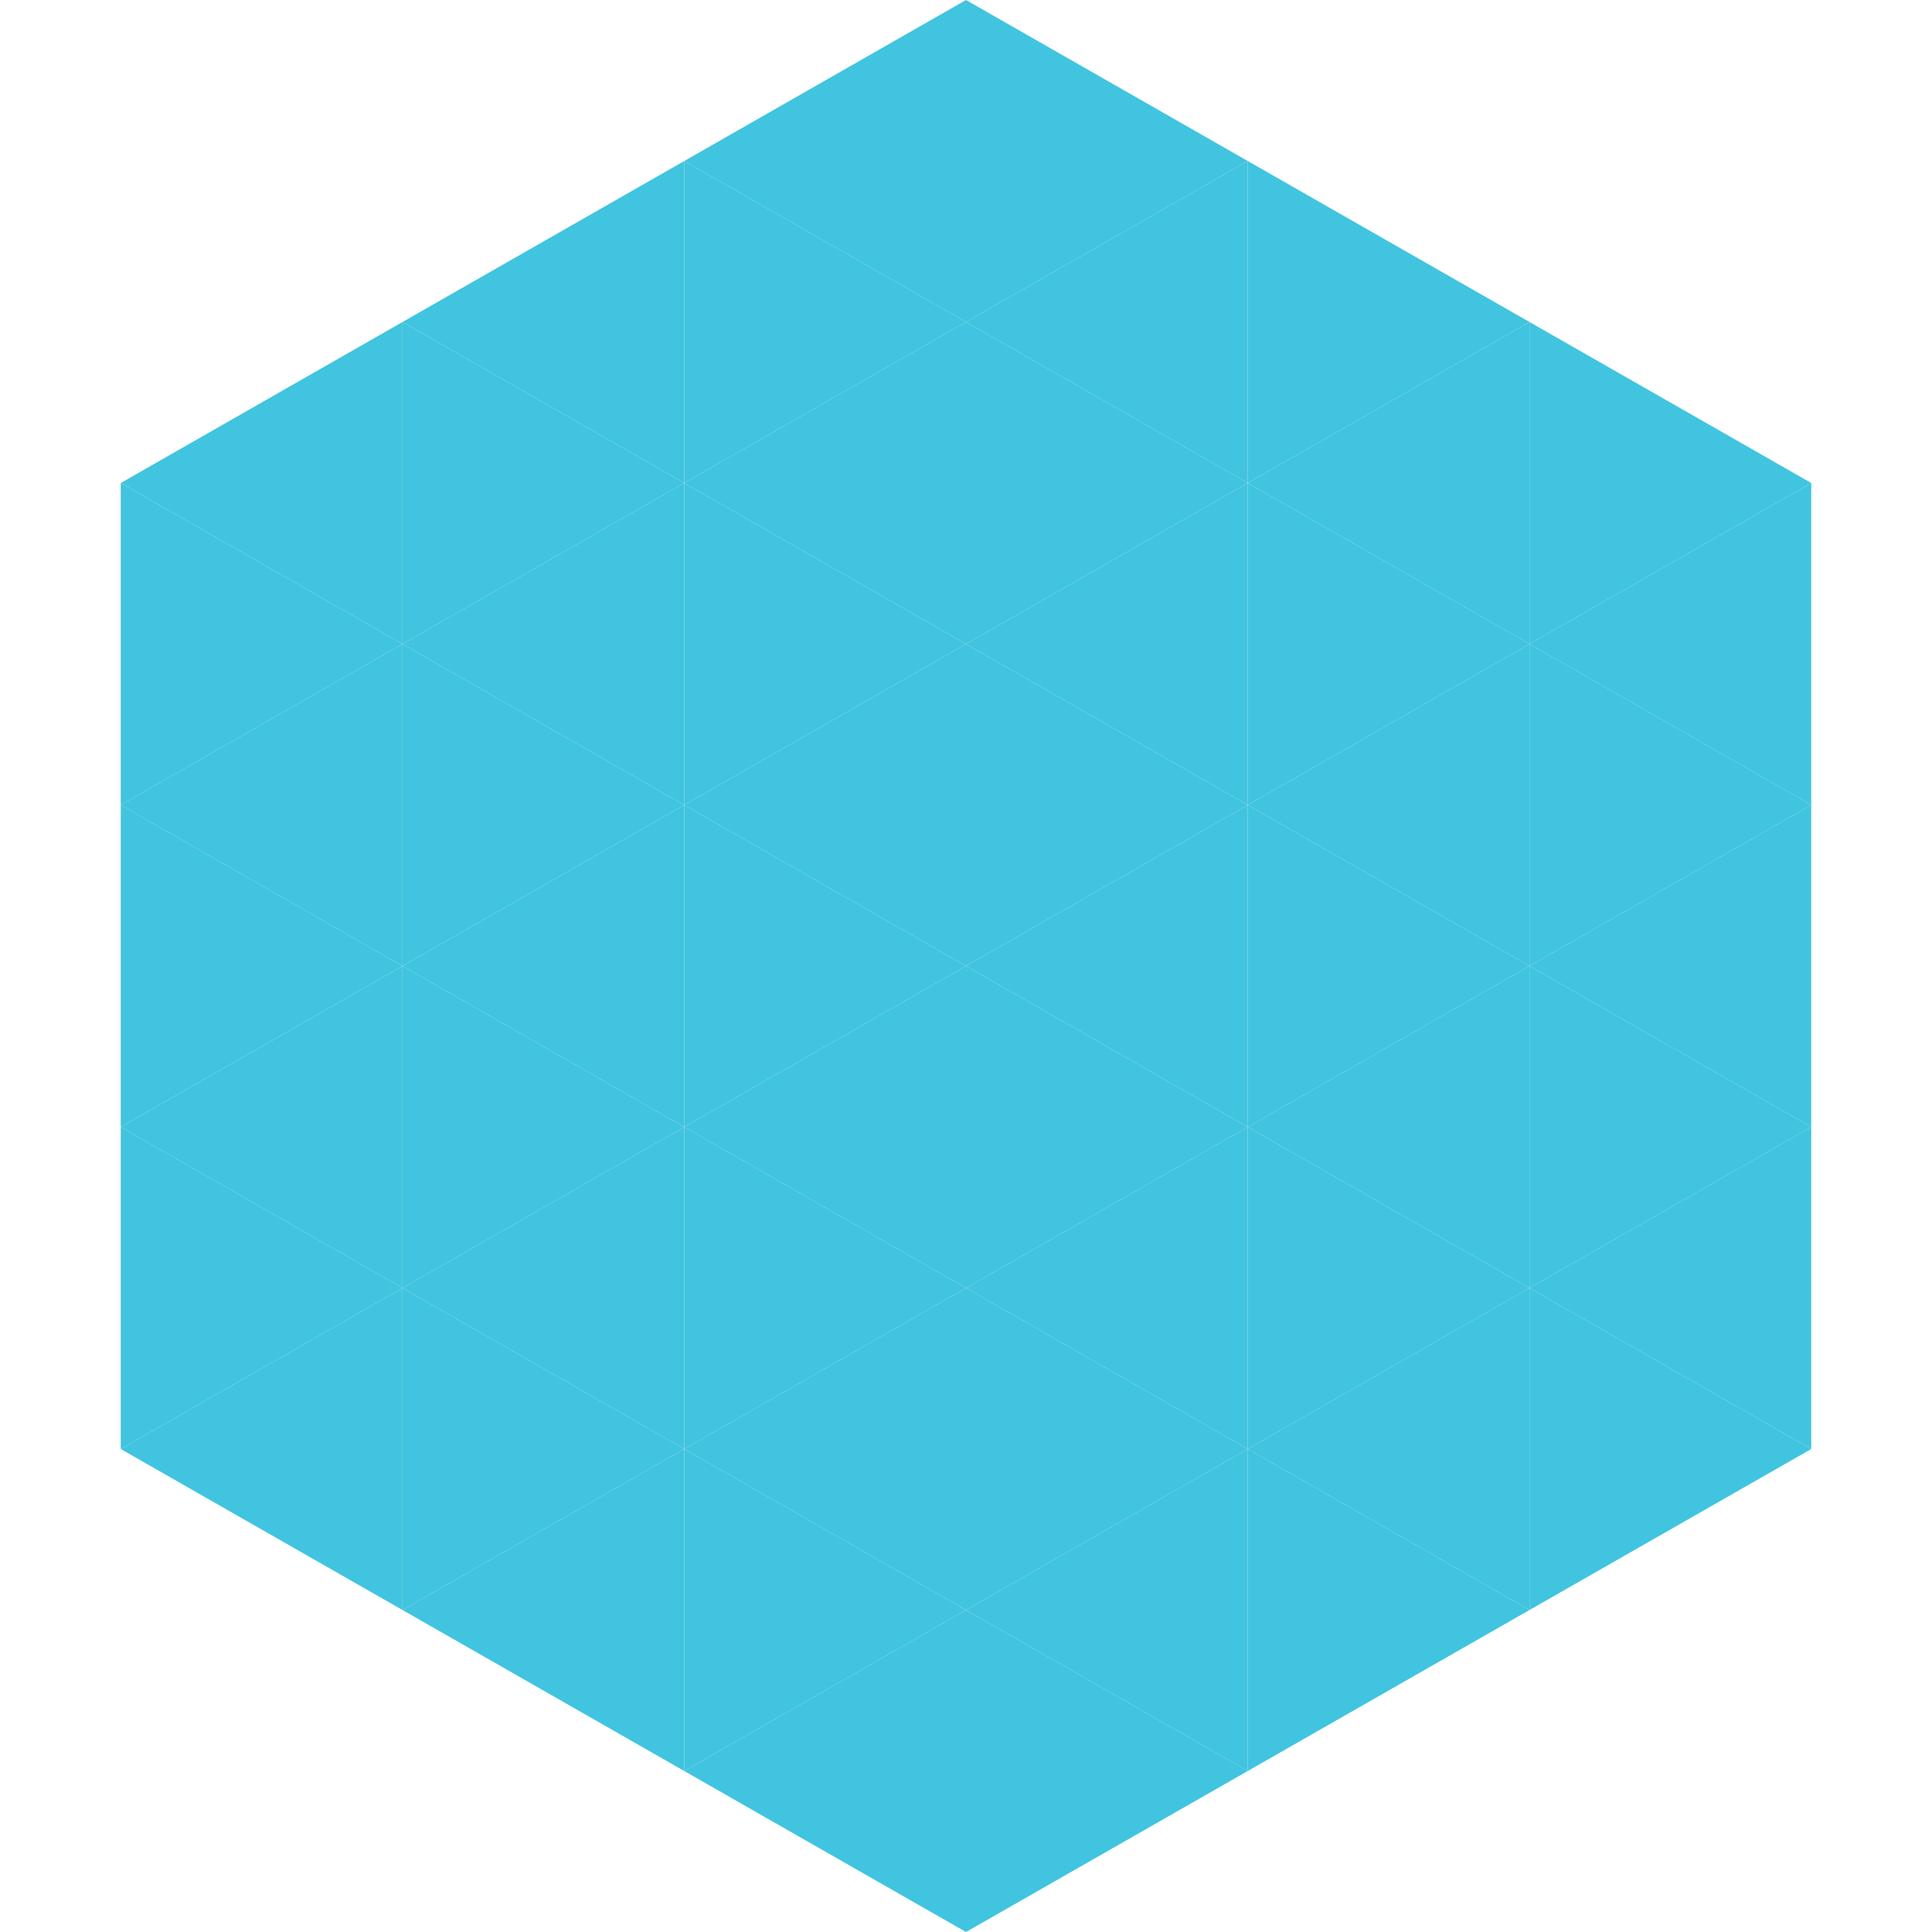 <?xml version="1.0"?>
<!-- Generated by SVGo -->
<svg width="240" height="240"
     xmlns="http://www.w3.org/2000/svg"
     xmlns:xlink="http://www.w3.org/1999/xlink">
<polygon points="50,40 15,60 50,80" style="fill:rgb(65,196,223)" />
<polygon points="190,40 225,60 190,80" style="fill:rgb(65,196,223)" />
<polygon points="15,60 50,80 15,100" style="fill:rgb(65,196,223)" />
<polygon points="225,60 190,80 225,100" style="fill:rgb(65,196,223)" />
<polygon points="50,80 15,100 50,120" style="fill:rgb(65,196,223)" />
<polygon points="190,80 225,100 190,120" style="fill:rgb(65,196,223)" />
<polygon points="15,100 50,120 15,140" style="fill:rgb(65,196,223)" />
<polygon points="225,100 190,120 225,140" style="fill:rgb(65,196,223)" />
<polygon points="50,120 15,140 50,160" style="fill:rgb(65,196,223)" />
<polygon points="190,120 225,140 190,160" style="fill:rgb(65,196,223)" />
<polygon points="15,140 50,160 15,180" style="fill:rgb(65,196,223)" />
<polygon points="225,140 190,160 225,180" style="fill:rgb(65,196,223)" />
<polygon points="50,160 15,180 50,200" style="fill:rgb(65,196,223)" />
<polygon points="190,160 225,180 190,200" style="fill:rgb(65,196,223)" />
<polygon points="15,180 50,200 15,220" style="fill:rgb(255,255,255); fill-opacity:0" />
<polygon points="225,180 190,200 225,220" style="fill:rgb(255,255,255); fill-opacity:0" />
<polygon points="50,0 85,20 50,40" style="fill:rgb(255,255,255); fill-opacity:0" />
<polygon points="190,0 155,20 190,40" style="fill:rgb(255,255,255); fill-opacity:0" />
<polygon points="85,20 50,40 85,60" style="fill:rgb(65,196,223)" />
<polygon points="155,20 190,40 155,60" style="fill:rgb(65,196,223)" />
<polygon points="50,40 85,60 50,80" style="fill:rgb(65,196,223)" />
<polygon points="190,40 155,60 190,80" style="fill:rgb(65,196,223)" />
<polygon points="85,60 50,80 85,100" style="fill:rgb(65,196,223)" />
<polygon points="155,60 190,80 155,100" style="fill:rgb(65,196,223)" />
<polygon points="50,80 85,100 50,120" style="fill:rgb(65,196,223)" />
<polygon points="190,80 155,100 190,120" style="fill:rgb(65,196,223)" />
<polygon points="85,100 50,120 85,140" style="fill:rgb(65,196,223)" />
<polygon points="155,100 190,120 155,140" style="fill:rgb(65,196,223)" />
<polygon points="50,120 85,140 50,160" style="fill:rgb(65,196,223)" />
<polygon points="190,120 155,140 190,160" style="fill:rgb(65,196,223)" />
<polygon points="85,140 50,160 85,180" style="fill:rgb(65,196,223)" />
<polygon points="155,140 190,160 155,180" style="fill:rgb(65,196,223)" />
<polygon points="50,160 85,180 50,200" style="fill:rgb(65,196,223)" />
<polygon points="190,160 155,180 190,200" style="fill:rgb(65,196,223)" />
<polygon points="85,180 50,200 85,220" style="fill:rgb(65,196,223)" />
<polygon points="155,180 190,200 155,220" style="fill:rgb(65,196,223)" />
<polygon points="120,0 85,20 120,40" style="fill:rgb(65,196,223)" />
<polygon points="120,0 155,20 120,40" style="fill:rgb(65,196,223)" />
<polygon points="85,20 120,40 85,60" style="fill:rgb(65,196,223)" />
<polygon points="155,20 120,40 155,60" style="fill:rgb(65,196,223)" />
<polygon points="120,40 85,60 120,80" style="fill:rgb(65,196,223)" />
<polygon points="120,40 155,60 120,80" style="fill:rgb(65,196,223)" />
<polygon points="85,60 120,80 85,100" style="fill:rgb(65,196,223)" />
<polygon points="155,60 120,80 155,100" style="fill:rgb(65,196,223)" />
<polygon points="120,80 85,100 120,120" style="fill:rgb(65,196,223)" />
<polygon points="120,80 155,100 120,120" style="fill:rgb(65,196,223)" />
<polygon points="85,100 120,120 85,140" style="fill:rgb(65,196,223)" />
<polygon points="155,100 120,120 155,140" style="fill:rgb(65,196,223)" />
<polygon points="120,120 85,140 120,160" style="fill:rgb(65,196,223)" />
<polygon points="120,120 155,140 120,160" style="fill:rgb(65,196,223)" />
<polygon points="85,140 120,160 85,180" style="fill:rgb(65,196,223)" />
<polygon points="155,140 120,160 155,180" style="fill:rgb(65,196,223)" />
<polygon points="120,160 85,180 120,200" style="fill:rgb(65,196,223)" />
<polygon points="120,160 155,180 120,200" style="fill:rgb(65,196,223)" />
<polygon points="85,180 120,200 85,220" style="fill:rgb(65,196,223)" />
<polygon points="155,180 120,200 155,220" style="fill:rgb(65,196,223)" />
<polygon points="120,200 85,220 120,240" style="fill:rgb(65,196,223)" />
<polygon points="120,200 155,220 120,240" style="fill:rgb(65,196,223)" />
<polygon points="85,220 120,240 85,260" style="fill:rgb(255,255,255); fill-opacity:0" />
<polygon points="155,220 120,240 155,260" style="fill:rgb(255,255,255); fill-opacity:0" />
</svg>
